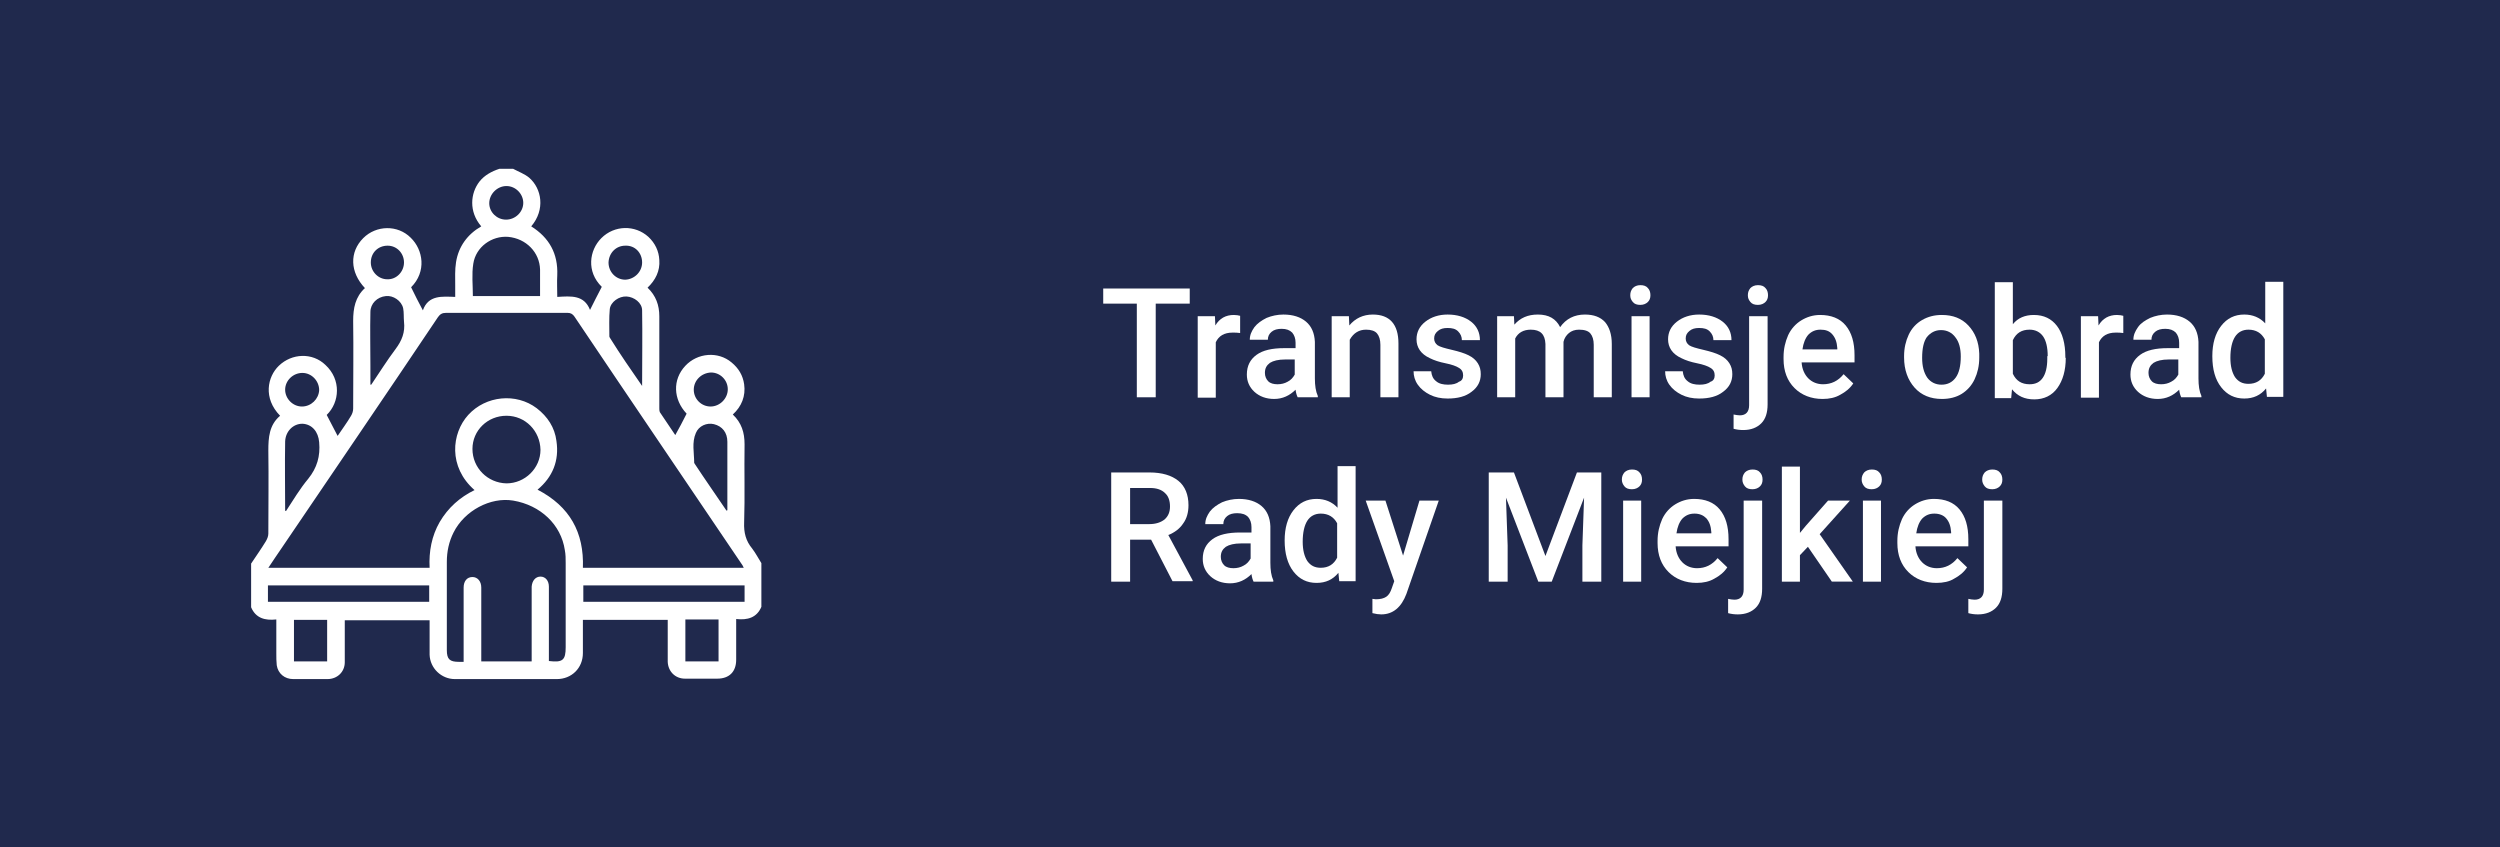 <?xml version="1.0" encoding="utf-8"?>
<!-- Generator: Adobe Illustrator 24.3.0, SVG Export Plug-In . SVG Version: 6.00 Build 0)  -->
<svg version="1.1" id="Warstwa_1" xmlns="http://www.w3.org/2000/svg" xmlns:xlink="http://www.w3.org/1999/xlink" x="0px" y="0px"
	 viewBox="0 0 595.3 201.8" style="enable-background:new 0 0 595.3 201.8;" xml:space="preserve">
<rect x="0" y="0" width="595.3" height="201.8" fill="#808080" stroke="none"/>
<style type="text/css">
	.st0{fill:#20294D;}
	.st1{fill:#FFFFFF;}
</style>
<g>
	<path class="st0" d="M595.3,201.8c-198.7,0-396.9,0-595.3,0C0,134.6,0,67.4,0,0c198.3,0,396.8,0,595.3,0
		C595.3,67.2,595.3,134.5,595.3,201.8z"/>
</g>
<g>
	<path class="st1" d="M283.3,72.3h-8.1v22.3h-4.5V72.3h-8v-3.6h20.6V72.3z"/>
	<path class="st1" d="M295.3,79.3c-0.6-0.1-1.2-0.1-1.8-0.1c-2,0-3.3,0.8-4,2.3v13.2h-4.3V75.3h4.1l0.1,2.2c1-1.7,2.5-2.5,4.4-2.5
		c0.6,0,1.1,0.1,1.5,0.2L295.3,79.3z"/>
	<path class="st1" d="M309,94.6c-0.2-0.4-0.4-1-0.5-1.8c-1.4,1.4-3.1,2.2-5.1,2.2c-1.9,0-3.5-0.6-4.7-1.7c-1.2-1.1-1.8-2.5-1.8-4.1
		c0-2.1,0.8-3.6,2.3-4.7c1.5-1.1,3.7-1.6,6.6-1.6h2.7v-1.3c0-1-0.3-1.8-0.8-2.4c-0.6-0.6-1.4-0.9-2.5-0.9c-1,0-1.8,0.2-2.4,0.7
		c-0.6,0.5-0.9,1.1-0.9,1.9h-4.3c0-1.1,0.4-2,1.1-3c0.7-0.9,1.7-1.6,2.9-2.2c1.2-0.5,2.6-0.8,4-0.8c2.3,0,4.1,0.6,5.4,1.7
		c1.3,1.1,2,2.7,2.1,4.8v8.7c0,1.7,0.2,3.1,0.7,4.2v0.3H309z M304.2,91.5c0.9,0,1.7-0.2,2.4-0.6c0.8-0.4,1.3-1,1.7-1.7v-3.6H306
		c-1.6,0-2.8,0.3-3.6,0.8c-0.8,0.6-1.2,1.3-1.2,2.4c0,0.8,0.3,1.5,0.8,2S303.3,91.5,304.2,91.5z"/>
	<path class="st1" d="M321.2,75.3l0.1,2.2c1.4-1.7,3.3-2.6,5.6-2.6c4,0,6.1,2.3,6.1,6.9v12.8h-4.3V82.1c0-1.2-0.3-2.1-0.8-2.7
		c-0.5-0.6-1.4-0.9-2.6-0.9c-1.7,0-3,0.8-3.9,2.4v13.7h-4.3V75.3H321.2z"/>
	<path class="st1" d="M348.4,89.4c0-0.8-0.3-1.4-1-1.8c-0.6-0.4-1.7-0.8-3.2-1.1c-1.5-0.3-2.7-0.7-3.7-1.2c-2.2-1-3.2-2.6-3.2-4.5
		c0-1.7,0.7-3.1,2.1-4.2c1.4-1.1,3.2-1.7,5.3-1.7c2.3,0,4.2,0.6,5.6,1.7c1.4,1.1,2.1,2.6,2.1,4.4h-4.3c0-0.8-0.3-1.5-0.9-2.1
		s-1.4-0.8-2.5-0.8c-1,0-1.7,0.2-2.3,0.7s-0.9,1-0.9,1.8c0,0.7,0.3,1.2,0.8,1.6c0.6,0.4,1.7,0.7,3.4,1.1s3,0.8,4,1.3
		c1,0.5,1.7,1.1,2.2,1.9s0.7,1.6,0.7,2.6c0,1.7-0.7,3.1-2.2,4.2c-1.4,1.1-3.3,1.6-5.7,1.6c-1.6,0-3-0.3-4.2-0.9
		c-1.2-0.6-2.2-1.4-2.9-2.4c-0.7-1-1-2.1-1-3.2h4.2c0.1,1,0.4,1.8,1.2,2.4c0.7,0.6,1.7,0.8,2.8,0.8c1.1,0,2-0.2,2.6-0.7
		C348.1,90.7,348.4,90.1,348.4,89.4z"/>
	<path class="st1" d="M360.5,75.3l0.1,2c1.4-1.6,3.2-2.4,5.6-2.4c2.6,0,4.3,1,5.3,3c1.4-2,3.4-3,5.9-3c2.1,0,3.7,0.6,4.8,1.8
		c1,1.2,1.6,2.9,1.6,5.2v12.7h-4.3V82.1c0-1.2-0.3-2.1-0.8-2.7c-0.5-0.6-1.4-0.9-2.7-0.9c-1,0-1.8,0.3-2.4,0.8
		c-0.6,0.5-1.1,1.2-1.3,2.1l0,13.2h-4.3V81.9c-0.1-2.3-1.2-3.4-3.5-3.4c-1.7,0-3,0.7-3.7,2.1v14h-4.3V75.3H360.5z"/>
	<path class="st1" d="M388.2,70.3c0-0.7,0.2-1.2,0.6-1.7c0.4-0.4,1-0.7,1.8-0.7c0.8,0,1.4,0.2,1.8,0.7c0.4,0.4,0.6,1,0.6,1.7
		c0,0.7-0.2,1.2-0.6,1.6c-0.4,0.4-1,0.7-1.8,0.7c-0.8,0-1.4-0.2-1.8-0.7S388.2,71,388.2,70.3z M392.8,94.6h-4.3V75.3h4.3V94.6z"/>
	<path class="st1" d="M408.3,89.4c0-0.8-0.3-1.4-1-1.8c-0.6-0.4-1.7-0.8-3.2-1.1c-1.5-0.3-2.7-0.7-3.7-1.2c-2.2-1-3.2-2.6-3.2-4.5
		c0-1.7,0.7-3.1,2.1-4.2c1.4-1.1,3.2-1.7,5.3-1.7c2.3,0,4.2,0.6,5.6,1.7c1.4,1.1,2.1,2.6,2.1,4.4h-4.3c0-0.8-0.3-1.5-0.9-2.1
		s-1.4-0.8-2.5-0.8c-1,0-1.7,0.2-2.3,0.7s-0.9,1-0.9,1.8c0,0.7,0.3,1.2,0.8,1.6c0.6,0.4,1.7,0.7,3.4,1.1s3,0.8,4,1.3
		c1,0.5,1.7,1.1,2.2,1.9s0.7,1.6,0.7,2.6c0,1.7-0.7,3.1-2.2,4.2c-1.4,1.1-3.3,1.6-5.7,1.6c-1.6,0-3-0.3-4.2-0.9
		c-1.2-0.6-2.2-1.4-2.9-2.4c-0.7-1-1-2.1-1-3.2h4.2c0.1,1,0.4,1.8,1.2,2.4c0.7,0.6,1.7,0.8,2.8,0.8c1.1,0,2-0.2,2.6-0.7
		C408,90.7,408.3,90.1,408.3,89.4z"/>
	<path class="st1" d="M420.9,75.3v21c0,2-0.5,3.5-1.5,4.5c-1,1-2.4,1.6-4.3,1.6c-0.8,0-1.6-0.1-2.3-0.3v-3.4c0.5,0.1,1,0.2,1.5,0.2
		c1.4,0,2.2-0.8,2.2-2.4V75.3H420.9z M416.2,70.3c0-0.7,0.2-1.2,0.6-1.7c0.4-0.4,1-0.7,1.8-0.7c0.8,0,1.4,0.2,1.8,0.7
		c0.4,0.4,0.6,1,0.6,1.7c0,0.7-0.2,1.2-0.6,1.6c-0.4,0.4-1,0.7-1.8,0.7c-0.8,0-1.4-0.2-1.8-0.7S416.2,71,416.2,70.3z"/>
	<path class="st1" d="M434,95c-2.7,0-5-0.9-6.7-2.6c-1.7-1.7-2.6-4-2.6-6.9v-0.5c0-1.9,0.4-3.6,1.1-5.2c0.7-1.5,1.8-2.7,3.1-3.5
		s2.8-1.3,4.5-1.3c2.6,0,4.7,0.8,6.1,2.5s2.1,4,2.1,7.1v1.7h-12.6c0.1,1.6,0.7,2.9,1.6,3.8s2.1,1.4,3.5,1.4c2,0,3.6-0.8,4.9-2.4
		l2.3,2.2c-0.8,1.2-1.8,2-3.1,2.7C437,94.7,435.6,95,434,95z M433.5,78.5c-1.2,0-2.1,0.4-2.9,1.2c-0.7,0.8-1.2,2-1.4,3.5h8.3v-0.3
		c-0.1-1.5-0.5-2.5-1.2-3.3C435.6,78.8,434.7,78.5,433.5,78.5z"/>
	<path class="st1" d="M453.4,84.8c0-1.9,0.4-3.6,1.1-5.1c0.7-1.5,1.8-2.7,3.2-3.5c1.4-0.8,2.9-1.2,4.7-1.2c2.6,0,4.7,0.8,6.3,2.5
		s2.5,3.9,2.6,6.7l0,1c0,1.9-0.4,3.6-1.1,5.1c-0.7,1.5-1.8,2.7-3.1,3.5s-2.9,1.2-4.7,1.2c-2.7,0-4.9-0.9-6.5-2.7
		c-1.6-1.8-2.5-4.2-2.5-7.2V84.8z M457.7,85.2c0,2,0.4,3.5,1.2,4.7c0.8,1.1,2,1.7,3.4,1.7c1.5,0,2.6-0.6,3.4-1.7
		c0.8-1.1,1.2-2.8,1.2-5c0-1.9-0.4-3.5-1.3-4.6c-0.8-1.1-2-1.7-3.4-1.7c-1.4,0-2.5,0.6-3.4,1.7C458.1,81.3,457.7,82.9,457.7,85.2z"
		/>
	<path class="st1" d="M491.9,85.2c0,3-0.7,5.4-2,7.2c-1.3,1.8-3.2,2.7-5.5,2.7c-2.3,0-4-0.8-5.3-2.4l-0.2,2.1H475V67.2h4.3v10
		c1.2-1.5,2.9-2.2,5-2.2c2.4,0,4.2,0.9,5.5,2.6c1.3,1.7,2,4.2,2,7.3V85.2z M487.6,84.8c0-2.1-0.4-3.7-1.1-4.7
		c-0.7-1-1.8-1.6-3.2-1.6c-1.9,0-3.2,0.8-4,2.5v8c0.8,1.7,2.1,2.5,4,2.5c1.4,0,2.4-0.5,3.1-1.5c0.7-1,1.1-2.5,1.1-4.6V84.8z"/>
	<path class="st1" d="M505.6,79.3c-0.6-0.1-1.2-0.1-1.8-0.1c-2,0-3.3,0.8-4,2.3v13.2h-4.3V75.3h4.1l0.1,2.2c1-1.7,2.5-2.5,4.4-2.5
		c0.6,0,1.1,0.1,1.5,0.2L505.6,79.3z"/>
	<path class="st1" d="M519.4,94.6c-0.2-0.4-0.4-1-0.5-1.8c-1.4,1.4-3.1,2.2-5.1,2.2c-1.9,0-3.5-0.6-4.7-1.7
		c-1.2-1.1-1.8-2.5-1.8-4.1c0-2.1,0.8-3.6,2.3-4.7s3.7-1.6,6.6-1.6h2.7v-1.3c0-1-0.3-1.8-0.8-2.4c-0.6-0.6-1.4-0.9-2.5-0.9
		c-1,0-1.8,0.2-2.4,0.7c-0.6,0.5-0.9,1.1-0.9,1.9h-4.3c0-1.1,0.4-2,1.1-3s1.7-1.6,2.9-2.2c1.2-0.5,2.6-0.8,4-0.8
		c2.3,0,4.1,0.6,5.4,1.7c1.3,1.1,2,2.7,2.1,4.8v8.7c0,1.7,0.2,3.1,0.7,4.2v0.3H519.4z M514.6,91.5c0.9,0,1.7-0.2,2.4-0.6
		c0.8-0.4,1.3-1,1.7-1.7v-3.6h-2.3c-1.6,0-2.8,0.3-3.6,0.8c-0.8,0.6-1.2,1.3-1.2,2.4c0,0.8,0.3,1.5,0.8,2S513.7,91.5,514.6,91.5z"/>
	<path class="st1" d="M526.8,84.8c0-3,0.7-5.4,2.1-7.2s3.2-2.7,5.5-2.7c2,0,3.7,0.7,5,2.1v-9.9h4.3v27.4h-3.9l-0.2-2
		c-1.3,1.6-3,2.4-5.2,2.4c-2.3,0-4.1-0.9-5.5-2.7C527.5,90.4,526.8,88,526.8,84.8z M531.1,85.2c0,2,0.4,3.5,1.1,4.6
		c0.8,1.1,1.8,1.6,3.2,1.6c1.8,0,3.1-0.8,3.9-2.4v-8.2c-0.8-1.5-2.1-2.3-3.9-2.3c-1.4,0-2.5,0.6-3.2,1.7
		C531.5,81.3,531.1,83,531.1,85.2z"/>
	<path class="st1" d="M274.1,128.5h-5v10h-4.5v-26h9.1c3,0,5.3,0.7,6.9,2c1.6,1.3,2.4,3.3,2.4,5.8c0,1.7-0.4,3.2-1.3,4.4
		c-0.8,1.2-2,2.1-3.5,2.7l5.8,10.8v0.2h-4.8L274.1,128.5z M269.1,124.8h4.6c1.5,0,2.7-0.4,3.6-1.1c0.9-0.8,1.3-1.8,1.3-3.1
		c0-1.4-0.4-2.5-1.2-3.2c-0.8-0.8-2-1.2-3.5-1.2h-4.8V124.8z"/>
	<path class="st1" d="M298.5,138.5c-0.2-0.4-0.4-1-0.5-1.8c-1.4,1.4-3.1,2.2-5.1,2.2c-1.9,0-3.5-0.6-4.7-1.7
		c-1.2-1.1-1.8-2.5-1.8-4.1c0-2.1,0.8-3.6,2.3-4.7c1.5-1.1,3.7-1.6,6.6-1.6h2.7v-1.3c0-1-0.3-1.8-0.8-2.4c-0.6-0.6-1.4-0.9-2.6-0.9
		c-1,0-1.8,0.2-2.4,0.7c-0.6,0.5-0.9,1.1-0.9,1.9h-4.3c0-1.1,0.4-2,1.1-3c0.7-0.9,1.7-1.6,2.9-2.2c1.2-0.5,2.6-0.8,4-0.8
		c2.3,0,4.1,0.6,5.4,1.7c1.3,1.1,2,2.7,2.1,4.8v8.7c0,1.7,0.2,3.1,0.7,4.2v0.3H298.5z M293.7,135.3c0.9,0,1.7-0.2,2.4-0.6
		c0.8-0.4,1.3-1,1.7-1.7v-3.6h-2.3c-1.6,0-2.8,0.3-3.6,0.8c-0.8,0.6-1.2,1.3-1.2,2.4c0,0.8,0.3,1.5,0.8,2
		C292,135.1,292.8,135.3,293.7,135.3z"/>
	<path class="st1" d="M305.9,128.7c0-3,0.7-5.4,2.1-7.2s3.2-2.7,5.5-2.7c2,0,3.7,0.7,5,2.1v-9.9h4.3v27.4h-3.9l-0.2-2
		c-1.3,1.6-3,2.4-5.2,2.4c-2.3,0-4.1-0.9-5.5-2.7C306.6,134.3,305.9,131.8,305.9,128.7z M310.2,129c0,2,0.4,3.5,1.1,4.6
		c0.8,1.1,1.8,1.6,3.2,1.6c1.8,0,3.1-0.8,3.9-2.4v-8.2c-0.8-1.5-2.1-2.3-3.9-2.3c-1.4,0-2.5,0.6-3.2,1.7
		C310.6,125.1,310.2,126.8,310.2,129z"/>
	<path class="st1" d="M334.1,132.3l3.9-13.1h4.6l-7.7,22.2c-1.2,3.2-3.2,4.9-6,4.9c-0.6,0-1.3-0.1-2.1-0.3v-3.4l0.8,0.1
		c1.1,0,1.9-0.2,2.5-0.6c0.6-0.4,1-1.1,1.3-2l0.6-1.7l-6.8-19.2h4.7L334.1,132.3z"/>
	<path class="st1" d="M360.5,112.5l7.5,19.9l7.5-19.9h5.8v26h-4.5v-8.6l0.4-11.4l-7.7,20h-3.2l-7.7-20l0.4,11.4v8.6h-4.5v-26H360.5z
		"/>
	<path class="st1" d="M386.2,114.2c0-0.7,0.2-1.2,0.6-1.7c0.4-0.4,1-0.7,1.8-0.7c0.8,0,1.4,0.2,1.8,0.7c0.4,0.4,0.6,1,0.6,1.7
		c0,0.7-0.2,1.2-0.6,1.6c-0.4,0.4-1,0.7-1.8,0.7c-0.8,0-1.4-0.2-1.8-0.7S386.2,114.8,386.2,114.2z M390.8,138.5h-4.3v-19.3h4.3
		V138.5z"/>
	<path class="st1" d="M404,138.8c-2.7,0-5-0.9-6.7-2.6c-1.7-1.7-2.6-4-2.6-6.9v-0.5c0-1.9,0.4-3.6,1.1-5.2c0.7-1.5,1.8-2.7,3.1-3.5
		s2.8-1.3,4.5-1.3c2.6,0,4.7,0.8,6.1,2.5s2.1,4,2.1,7.1v1.7h-12.6c0.1,1.6,0.7,2.9,1.6,3.8s2.1,1.4,3.5,1.4c2,0,3.6-0.8,4.9-2.4
		l2.3,2.2c-0.8,1.2-1.8,2-3.1,2.7C407,138.5,405.6,138.8,404,138.8z M403.5,122.3c-1.2,0-2.1,0.4-2.9,1.2c-0.7,0.8-1.2,2-1.4,3.5
		h8.3v-0.3c-0.1-1.5-0.5-2.5-1.2-3.3C405.6,122.7,404.7,122.3,403.5,122.3z"/>
	<path class="st1" d="M419.6,119.2v21c0,2-0.5,3.5-1.5,4.5c-1,1-2.4,1.6-4.3,1.6c-0.8,0-1.6-0.1-2.3-0.3v-3.4c0.5,0.1,1,0.2,1.5,0.2
		c1.4,0,2.2-0.8,2.2-2.4v-21.2H419.6z M414.9,114.2c0-0.7,0.2-1.2,0.6-1.7c0.4-0.4,1-0.7,1.8-0.7c0.8,0,1.4,0.2,1.8,0.7
		c0.4,0.4,0.6,1,0.6,1.7c0,0.7-0.2,1.2-0.6,1.6c-0.4,0.4-1,0.7-1.8,0.7c-0.8,0-1.4-0.2-1.8-0.7S414.9,114.8,414.9,114.2z"/>
	<path class="st1" d="M430.5,130.2l-1.9,2v6.3h-4.3v-27.4h4.3v15.8l1.4-1.7l5.3-6h5.2l-7.2,8l7.9,11.3h-5L430.5,130.2z"/>
	<path class="st1" d="M443.3,114.2c0-0.7,0.2-1.2,0.6-1.7c0.4-0.4,1-0.7,1.8-0.7c0.8,0,1.4,0.2,1.8,0.7c0.4,0.4,0.6,1,0.6,1.7
		c0,0.7-0.2,1.2-0.6,1.6c-0.4,0.4-1,0.7-1.8,0.7c-0.8,0-1.4-0.2-1.8-0.7S443.3,114.8,443.3,114.2z M447.9,138.5h-4.3v-19.3h4.3
		V138.5z"/>
	<path class="st1" d="M461.1,138.8c-2.7,0-5-0.9-6.7-2.6c-1.7-1.7-2.6-4-2.6-6.9v-0.5c0-1.9,0.4-3.6,1.1-5.2
		c0.7-1.5,1.8-2.7,3.1-3.5s2.8-1.3,4.5-1.3c2.6,0,4.7,0.8,6.1,2.5s2.1,4,2.1,7.1v1.7h-12.6c0.1,1.6,0.7,2.9,1.6,3.8s2.1,1.4,3.5,1.4
		c2,0,3.6-0.8,4.9-2.4l2.3,2.2c-0.8,1.2-1.8,2-3.1,2.7C464.2,138.5,462.7,138.8,461.1,138.8z M460.6,122.3c-1.2,0-2.1,0.4-2.9,1.2
		c-0.7,0.8-1.2,2-1.4,3.5h8.3v-0.3c-0.1-1.5-0.5-2.5-1.2-3.3C462.8,122.7,461.8,122.3,460.6,122.3z"/>
	<path class="st1" d="M476.8,119.2v21c0,2-0.5,3.5-1.5,4.5c-1,1-2.4,1.6-4.3,1.6c-0.8,0-1.6-0.1-2.3-0.3v-3.4c0.5,0.1,1,0.2,1.5,0.2
		c1.4,0,2.2-0.8,2.2-2.4v-21.2H476.8z M472,114.2c0-0.7,0.2-1.2,0.6-1.7c0.4-0.4,1-0.7,1.8-0.7c0.8,0,1.4,0.2,1.8,0.7
		c0.4,0.4,0.6,1,0.6,1.7c0,0.7-0.2,1.2-0.6,1.6c-0.4,0.4-1,0.7-1.8,0.7c-0.8,0-1.4-0.2-1.8-0.7S472,114.8,472,114.2z"/>
</g>
<g>
	<path class="st1" d="M181.3,134.1c0,3.5,0,7,0,10.4c-1.1,2.6-3.3,3.2-6,2.9c0,0.5,0,0.9,0,1.3c0,2.8,0,5.6,0,8.4
		c0,2.9-1.7,4.5-4.5,4.5c-2.6,0-5.1,0-7.7,0c-2.3,0-4-1.7-4.1-4c0-1.7,0-3.5,0-5.2c0-1.6,0-3.2,0-4.8c-6.8,0-13.5,0-20.2,0
		c0,2.7,0,5.3,0,7.9c0,3.6-2.7,6.2-6.2,6.2c-8.1,0-16.2,0-24.3,0c-3.2,0-5.9-2.6-6-5.8c0-1.3,0-2.6,0-3.9c0-1.4,0-2.9,0-4.3
		c-6.8,0-13.5,0-20.2,0c0,3.4,0,6.7,0,10c0,2.3-1.8,4-4.1,4c-2.7,0-5.5,0-8.2,0c-2,0-3.6-1.3-3.9-3.3c-0.1-0.9-0.1-1.9-0.1-2.8
		c0-2.6,0-5.3,0-8.1c-2.7,0.3-4.9-0.3-6-2.9c0-3.5,0-7,0-10.4c1.2-1.8,2.4-3.5,3.5-5.3c0.3-0.5,0.6-1.2,0.6-1.8
		c0-6.6,0.1-13.2,0-19.8c0-3.1,0.2-6.1,2.8-8.3c-4.1-4.2-3-9.3-0.3-11.9c3.1-3,8-3.2,11.1-0.2c3.8,3.5,3.4,8.9,0.3,11.9
		c0.9,1.8,1.8,3.4,2.6,5c1-1.5,2.2-3.1,3.2-4.8c0.3-0.5,0.5-1.1,0.5-1.7c0-7,0.1-13.9,0-20.9c0-3,0.5-5.7,2.8-7.8
		c-3.6-3.8-3.7-8.6-0.4-11.9c3.1-3.1,8.2-3.2,11.3-0.1c3,2.9,3.8,8.1,0.1,11.8c0.9,1.9,1.8,3.6,2.8,5.5c1.3-3.7,4.6-3.3,7.7-3.2
		c0-1,0-1.8,0-2.7c0-1.9-0.1-3.7,0.2-5.6c0.6-3.7,2.7-6.6,6-8.5c-3-3.5-2.6-7.9-0.4-10.7c1.2-1.5,2.9-2.4,4.7-3c1.1,0,2.2,0,3.3,0
		c1.3,0.7,2.7,1.2,3.8,2.1c3,2.6,3.9,7.6,0.5,11.6c4.3,2.7,6.4,6.5,6.2,11.6c-0.1,1.7,0,3.4,0,5.2c3.3-0.2,6.4-0.5,7.8,3.1
		c0.9-1.8,1.8-3.6,2.8-5.5c-3.7-3.6-3-8.7-0.1-11.6c3.1-3.1,8-3.2,11.2-0.3c1.6,1.5,2.5,3.4,2.6,5.5c0.2,2.6-0.9,4.8-2.8,6.6
		c2,1.9,2.8,4.2,2.8,6.8c0,7.3,0,14.5,0,21.8c0,0.5,0,1,0.3,1.3c1.2,1.8,2.4,3.6,3.5,5.2c0.9-1.6,1.8-3.3,2.7-5.1
		c-3.2-3.4-3.4-8.1-0.3-11.4c2.9-3.1,7.8-3.5,11-0.8c1.7,1.4,2.7,3.1,3,5.2c0.4,2.8-0.6,5.3-2.7,7.2c2.1,2,2.8,4.3,2.8,7.1
		c-0.1,6.2,0.1,12.4-0.1,18.6c-0.1,2.4,0.4,4.4,1.9,6.2C180,131.8,180.6,133,181.3,134.1z M138.8,135.2c12.8,0,25.5,0,38.3,0
		c-0.1-0.2-0.2-0.4-0.3-0.6c-13.3-19.7-26.7-39.4-40-59.2c-0.4-0.6-0.9-0.9-1.6-0.9c-9.7,0-19.3,0-29,0c-0.9,0-1.4,0.3-1.9,1
		C91.9,94,79.4,112.3,67,130.6c-1,1.5-2,2.9-3.1,4.6c12.9,0,25.6,0,38.4,0c-0.2-3.9,0.5-7.6,2.4-10.9c2-3.4,4.8-5.9,8.3-7.6
		c-6.3-5.5-5.5-13.5-1.5-17.9c4.2-4.6,11.4-5.3,16.3-1.6c2.6,2,4.3,4.6,4.7,7.8c0.7,4.7-0.9,8.6-4.5,11.6
		C135.7,120.6,139.1,126.8,138.8,135.2z M130.7,157.4c3.3,0.4,4-0.2,4-3.3c0-6.7,0-13.3,0-20c0-1,0-2.1-0.2-3.1
		c-0.9-6.1-5.8-10.7-12.3-11.8c-5.4-0.9-11.6,2.4-14.2,7.6c-1.1,2.2-1.6,4.5-1.6,7c0,7,0,14,0,21c0,2.2,0.7,2.8,2.9,2.8
		c0.3,0,0.7,0,1.1,0c0-0.4,0-0.7,0-1c0-5.6,0-11.1,0-16.7c0-1.5,0.8-2.5,2.1-2.5c1.2,0,2.1,1,2.1,2.5c0,0.3,0,0.6,0,0.8
		c0,5.2,0,10.4,0,15.6c0,0.4,0,0.8,0,1.2c4.1,0,8.1,0,12,0c0-0.9,0-1.8,0-2.7c0-4.8,0-9.6,0-14.3c0-0.3,0-0.6,0-0.8
		c0.1-1.4,0.9-2.4,2.1-2.4c1.2,0,2,1,2,2.4c0,5.5,0,11,0,16.5C130.7,156.6,130.7,157,130.7,157.4z M120.6,99c-4.5,0-8.1,3.5-8.1,7.9
		c0,4.5,3.6,8.1,8.1,8.2c4.4,0,8.1-3.6,8.1-8C128.6,102.6,125.1,99,120.6,99z M128.6,70.5c0-2.2,0-4.2,0-6.3
		c-0.1-4.1-3.3-7.4-7.6-7.8c-3.9-0.3-7.7,2.4-8.3,6.4c-0.4,2.5-0.1,5.1-0.1,7.7C117.9,70.5,123.2,70.5,128.6,70.5z M102.2,139.4
		c-12.9,0-25.6,0-38.4,0c0,1.3,0,2.6,0,3.9c12.8,0,25.6,0,38.4,0C102.2,142,102.2,140.7,102.2,139.4z M138.9,143.3
		c12.9,0,25.6,0,38.4,0c0-1.3,0-2.6,0-3.9c-12.8,0-25.6,0-38.4,0C138.9,140.7,138.9,142,138.9,143.3z M88.2,91.6c0.1,0,0.2,0,0.2,0
		c1.9-2.8,3.7-5.7,5.8-8.5c1.5-2,2.3-4,2-6.5c-0.1-1.1,0-2.2-0.2-3.2c-0.4-1.8-2.4-3.1-4.1-2.9c-2.1,0.2-3.7,1.8-3.7,3.8
		c-0.1,4.3,0,8.5,0,12.8C88.2,88.6,88.2,90.1,88.2,91.6z M152.9,91.9c0-6.2,0.1-12.1,0-18c0-1.8-1.9-3.2-3.7-3.3
		c-1.8-0.1-3.8,1.3-4,3c-0.2,2.1-0.1,4.3-0.1,6.5c0,0.2,0.2,0.4,0.3,0.6C147.7,84.4,150.2,88,152.9,91.9z M67.9,121.6
		c0.1,0,0.1,0.1,0.2,0.1c1.7-2.6,3.3-5.3,5.3-7.7c2.1-2.6,2.9-5.4,2.6-8.7c-0.2-2.5-1.7-4.3-4-4.4c-2.2,0-4,1.8-4.1,4.2
		C67.8,110.6,67.9,116.1,67.9,121.6z M173,121.6c0.1,0,0.1-0.1,0.2-0.1c0-1.6,0-3.2,0-4.8c0-3.8,0-7.7,0-11.5c0-2.2-1.2-3.7-3.2-4.2
		c-1.7-0.4-3.6,0.4-4.3,2.1c-1,2.3-0.4,4.7-0.4,7.1c0,0.1,0.1,0.1,0.1,0.2C167.9,114.2,170.5,117.9,173,121.6z M70,157.5
		c2.7,0,5.3,0,7.9,0c0-3.3,0-6.6,0-9.9c-2.7,0-5.3,0-7.9,0C70,150.9,70,154.2,70,157.5z M171.1,157.5c0-3.3,0-6.6,0-10
		c-2.7,0-5.3,0-7.9,0c0,3.4,0,6.7,0,10C165.9,157.5,168.5,157.5,171.1,157.5z M120.5,52.3c2.2,0,4.1-1.8,4.1-4c0-2.1-1.8-4-4-4
		c-2.2,0-4.1,1.9-4.1,4.1C116.5,50.5,118.3,52.3,120.5,52.3z M152.9,62.5c0-2.3-1.7-4.1-4-4c-2.2,0-3.9,1.7-4,4c0,2.3,1.8,4.1,4,4.1
		C151.1,66.5,152.9,64.7,152.9,62.5z M72,88.8c-2.2,0-4.1,1.8-4.1,4c0,2.1,1.8,4,4,4c2.2,0,4-1.8,4.1-3.9C76,90.7,74.2,88.8,72,88.8
		z M96.2,62.5c0-2.2-1.7-4-3.9-4c-2.3,0-4,1.7-4,4c0,2.2,1.8,4,3.9,4C94.4,66.6,96.2,64.7,96.2,62.5z M165.2,92.8c0,2.2,1.8,4,4,4
		c2.2,0,4.1-1.9,4.1-4.1c0-2.2-1.8-4-4-4C167,88.8,165.2,90.6,165.2,92.8z"/>
</g>
</svg>
